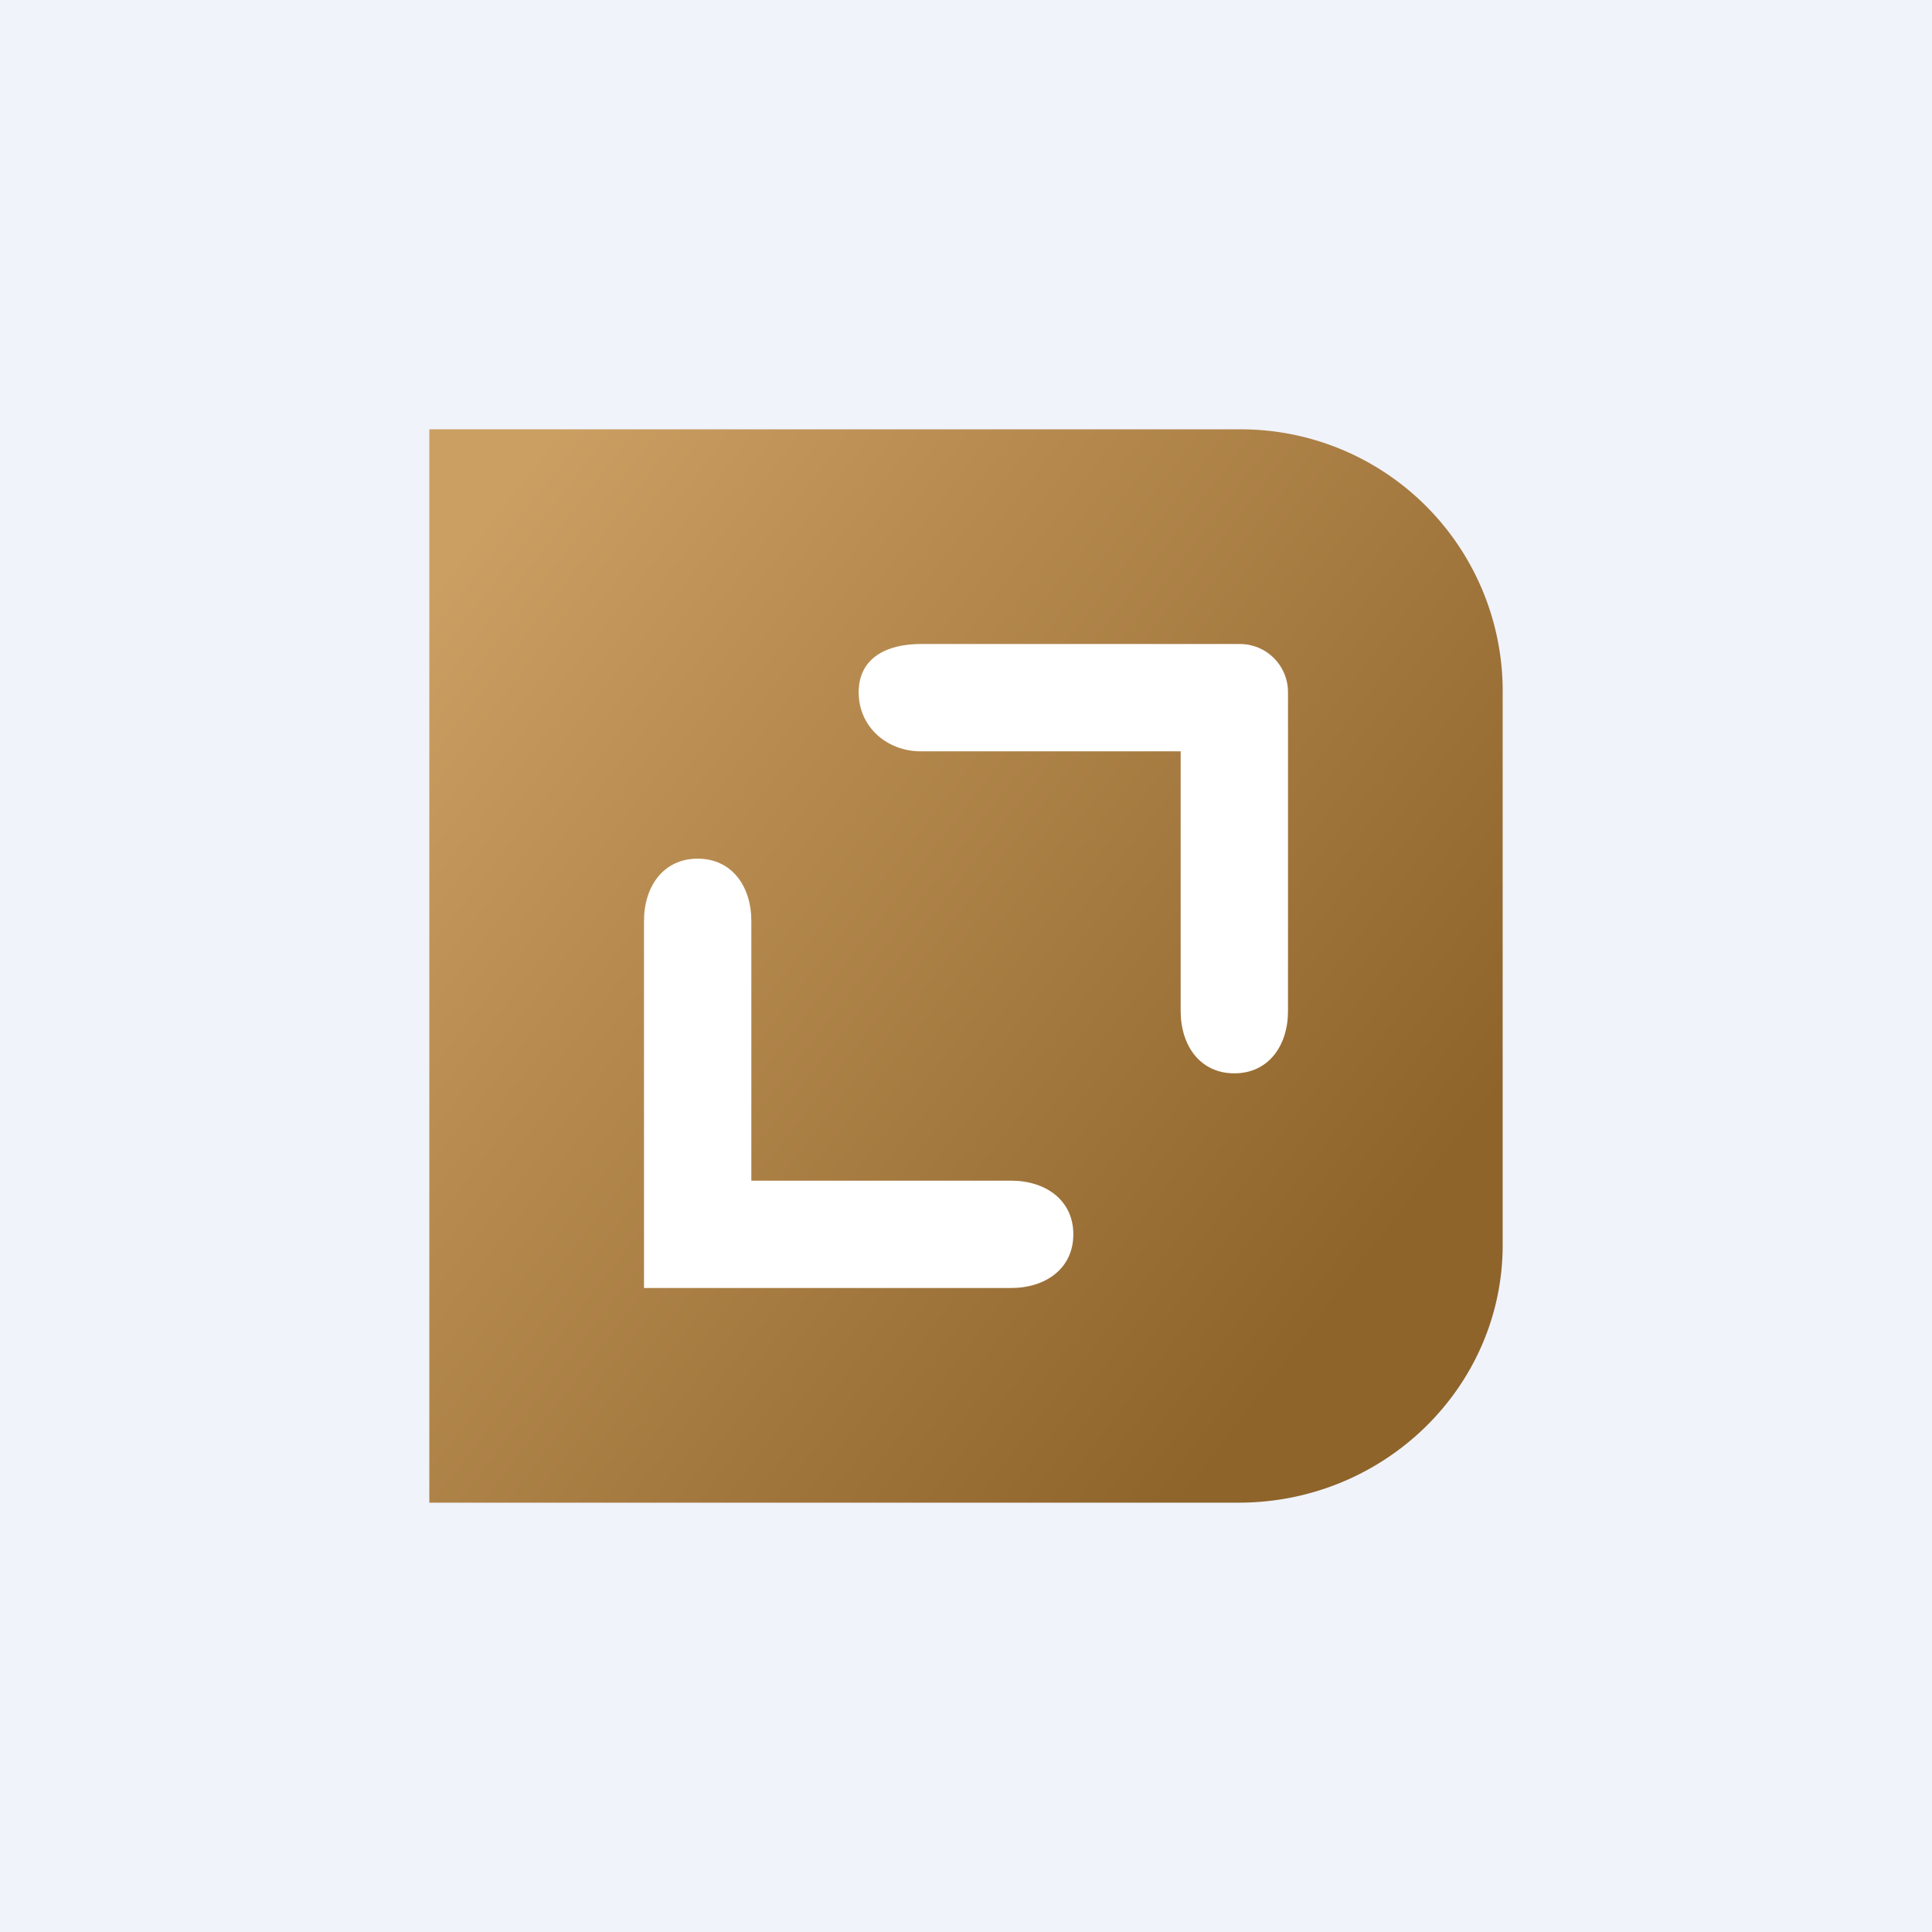 <!-- by TradingView --><svg width="18" height="18" viewBox="0 0 18 18" xmlns="http://www.w3.org/2000/svg"><path fill="#F0F3FA" d="M0 0h18v18H0z"/><path d="M4 4h7.54A2.44 2.44 0 0 1 14 6.4v5.2c0 1.32-1.1 2.4-2.46 2.4H4V4Z" fill="url(#a)"/><path d="M8.58 6c-.32 0-.58.13-.58.45s.26.55.58.55H11v2.42c0 .32.18.58.5.58s.5-.26.5-.58V6.45c0-.25-.2-.45-.45-.45H8.58ZM9.42 12c.32 0 .58-.18.58-.5s-.26-.5-.58-.5H7V8.58C7 8.26 6.82 8 6.5 8s-.5.26-.5.58V12h3.42Z" fill="#fff"/><defs><linearGradient id="a" x1="4.19" y1="5.24" x2="12.75" y2="11.81" gradientUnits="userSpaceOnUse"><stop stop-color="#CB9E62"/><stop offset="1" stop-color="#8E642B"/></linearGradient></defs></svg>